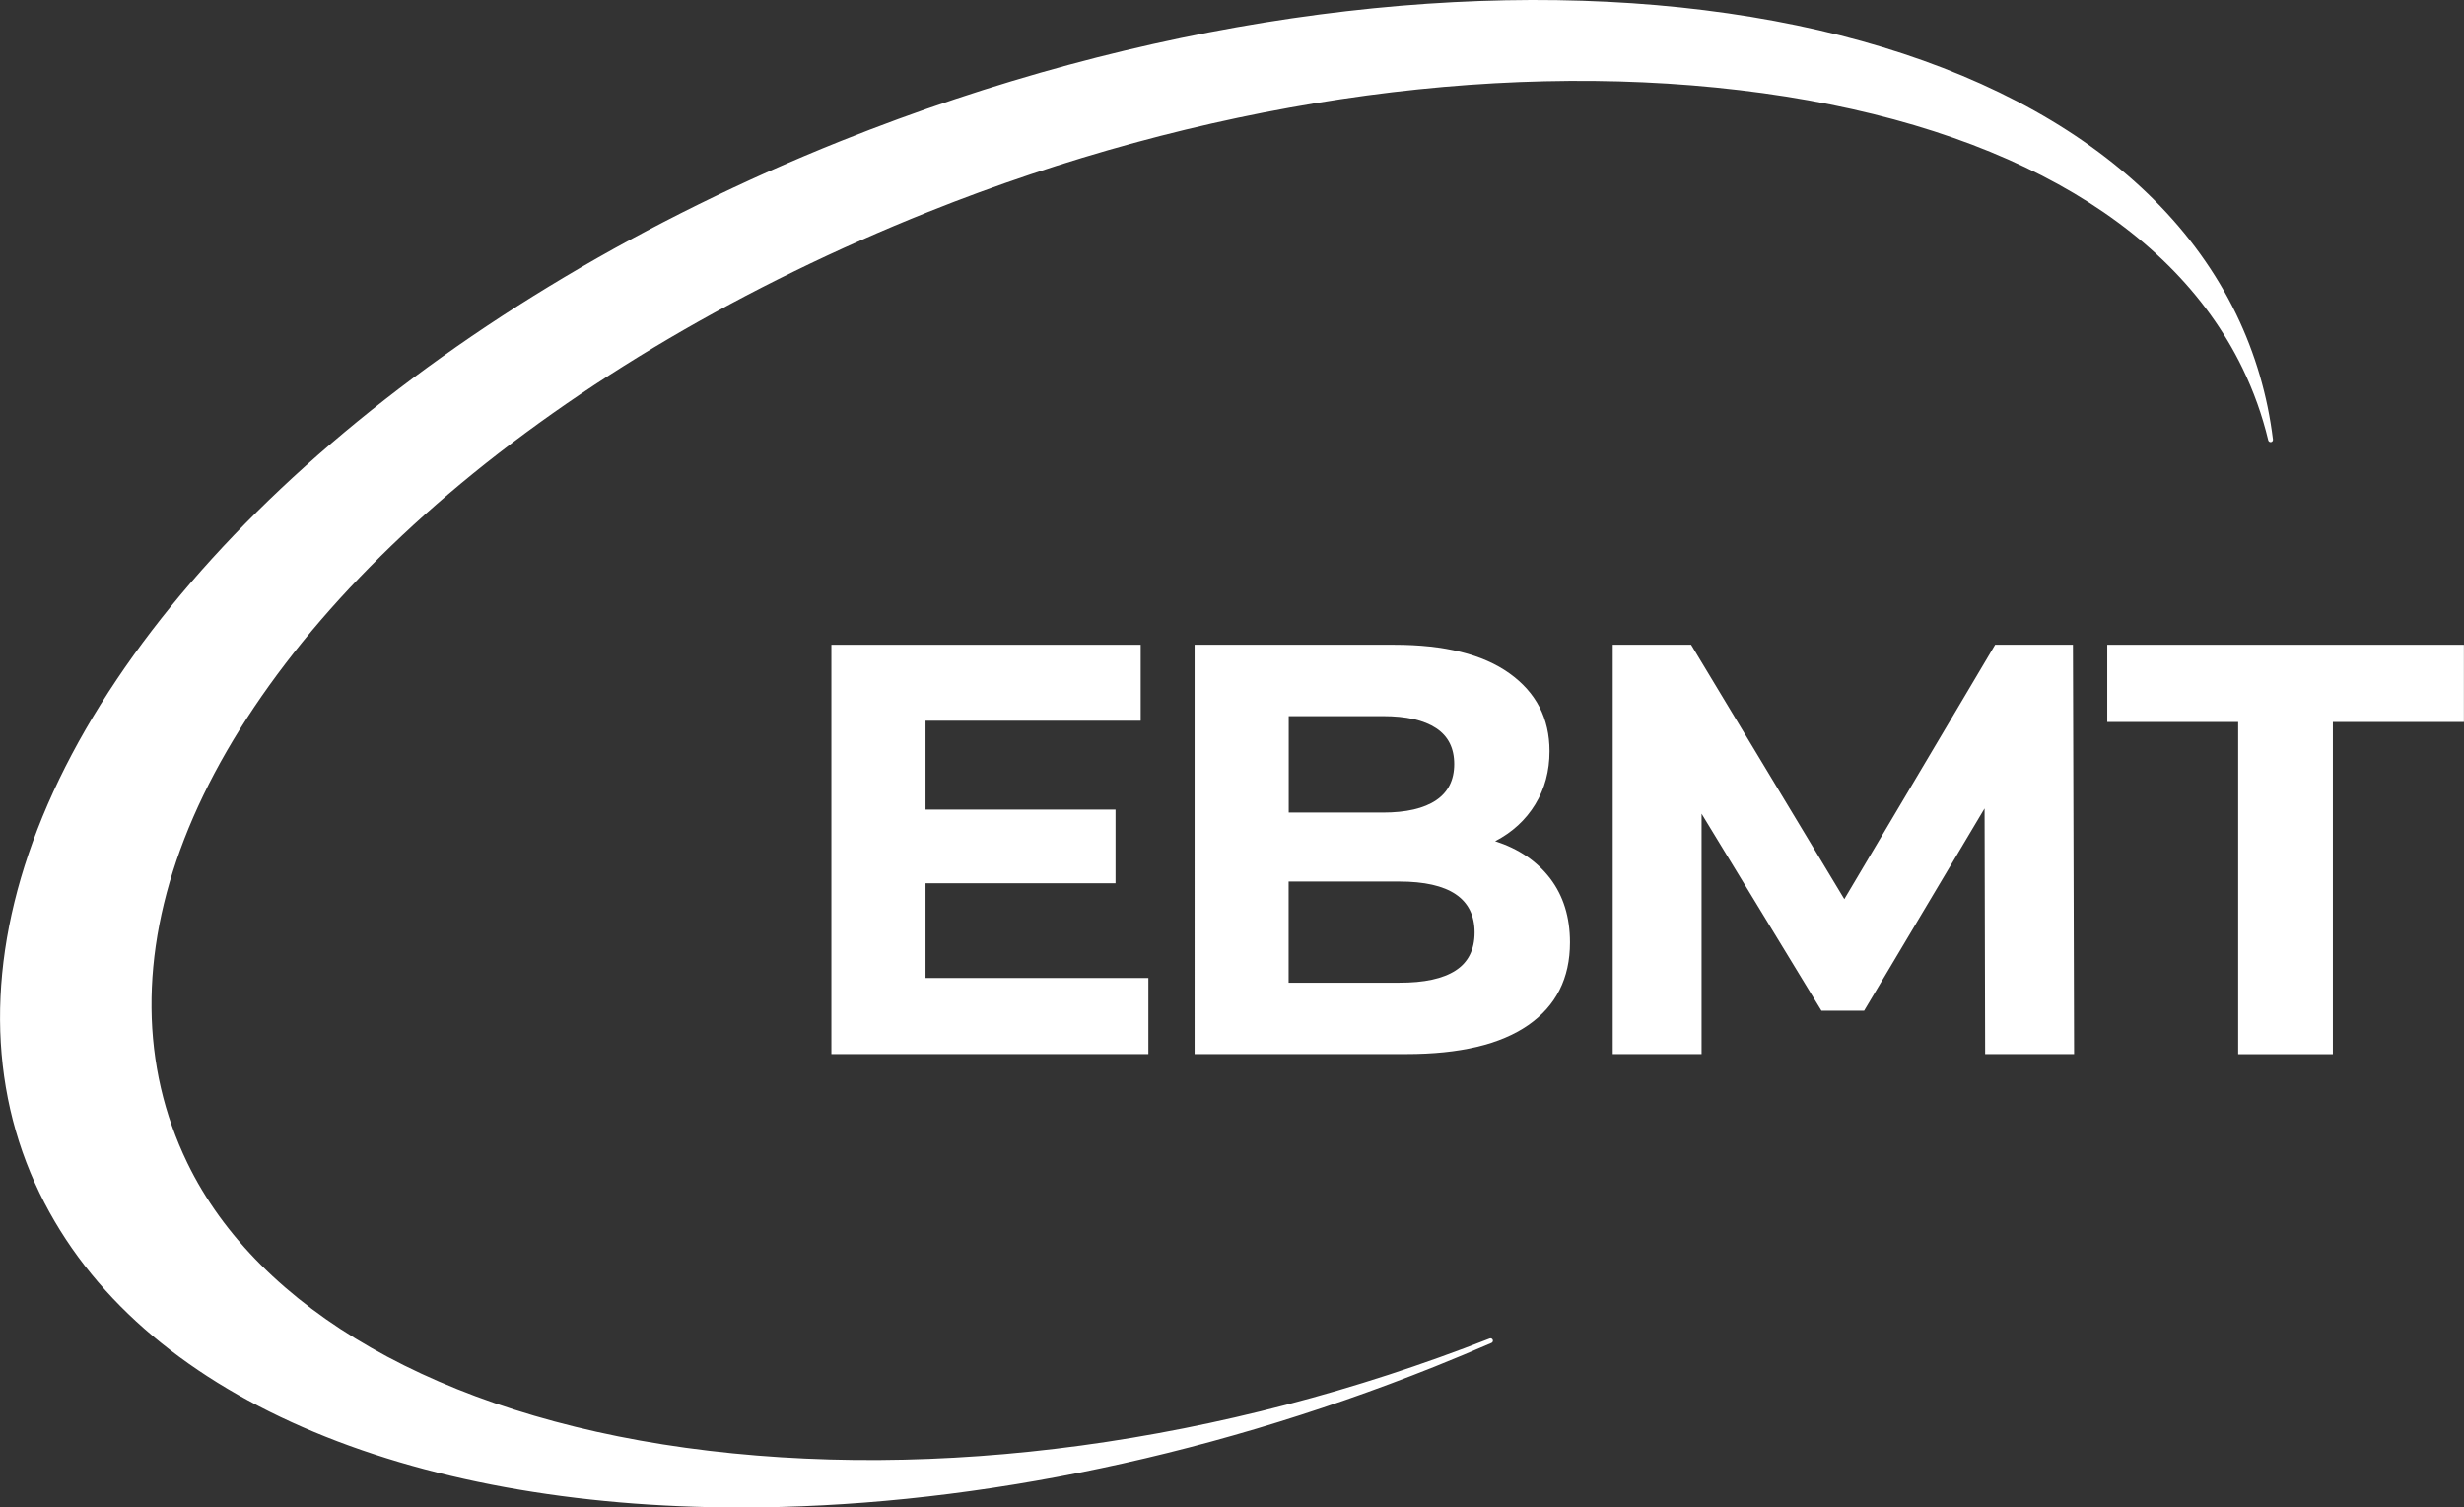 <?xml version="1.0" encoding="utf-8"?>
<!-- Generator: Adobe Illustrator 24.1.3, SVG Export Plug-In . SVG Version: 6.00 Build 0)  -->
<svg version="1.1" id="Capa_1" xmlns="http://www.w3.org/2000/svg" xmlns:xlink="http://www.w3.org/1999/xlink" x="0px" y="0px"
	 viewBox="0 0 256.51 156.93" style="enable-background:new 0 0 256.51 156.93;" xml:space="preserve">
<rect x="0" y="0" width="256.51" height="156.93" fill="#333333" stroke="none"/>
<style type="text/css">
	.st0{fill:#FFFFFF;}
</style>
<path class="st0" d="M232.81,32.73C215.77-2.44,150.63-10.54,87.58,14.66C46.77,30.98,14.71,58.44,3.9,86.33
	c-5.27,13.6-5.19,26.69,0.22,37.87c10.34,21.36,38.42,32.73,73.01,32.73c22.37,0,47.46-4.76,72.22-14.66
	c1.97-0.79,3.96-1.62,5.92-2.47c0.12-0.05,0.18-0.2,0.13-0.32c-0.05-0.13-0.2-0.19-0.32-0.14c-27.88,10.94-57.62,14.97-83.72,11.37
	c-25.54-3.53-44.44-14.33-51.86-29.65c-4.86-10.04-4.97-21.7-0.32-33.71c4.73-12.19,14.24-24.61,27.5-35.92
	c13.59-11.58,30.87-21.74,49.95-29.37c28.23-11.29,58.22-15.79,84.45-12.68c26.23,3.11,44.83,13.39,52.37,28.95
	c1.16,2.39,2.06,4.91,2.68,7.5c0.03,0.13,0.16,0.21,0.29,0.19s0.22-0.14,0.2-0.28C236.06,41.18,234.78,36.81,232.81,32.73z"/>
<path class="st0" d="M119.55,101.82v7.91H86.55V67.12h32.2v7.91h-22.4v9.25h19.78v7.67H96.35v9.86H119.55z"/>
<path class="st0" d="M161.37,91.44c1.38,1.81,2.07,4.03,2.07,6.67c0,3.73-1.45,6.6-4.35,8.61c-2.9,2.01-7.13,3.01-12.69,3.01h-22.04
	V67.12h20.82c5.19,0,9.18,0.99,11.96,2.98c2.78,1.99,4.17,4.69,4.17,8.1c0,2.07-0.5,3.92-1.49,5.54c-0.99,1.62-2.38,2.9-4.17,3.83
	C158.08,88.35,159.99,89.64,161.37,91.44z M134.16,74.55v10.04h9.8c2.43,0,4.28-0.43,5.54-1.28c1.26-0.85,1.89-2.11,1.89-3.77
	c0-1.66-0.63-2.91-1.89-3.74c-1.26-0.83-3.1-1.25-5.54-1.25H134.16z M151.53,101.03c1.32-0.85,1.98-2.17,1.98-3.96
	c0-3.53-2.62-5.3-7.85-5.3h-11.51v10.53h11.51C148.26,102.31,150.22,101.88,151.53,101.03z"/>
<path class="st0" d="M206.66,109.73l-0.06-25.57l-12.54,21.06h-4.44l-12.48-20.51v25.02h-9.25V67.12h8.16l15.95,26.48l15.7-26.48
	h8.1l0.12,42.61H206.66z"/>
<path class="st0" d="M233.01,75.16h-13.64v-8.04h37.13v8.04h-13.64v34.58h-9.86V75.16z"/>
</svg>
